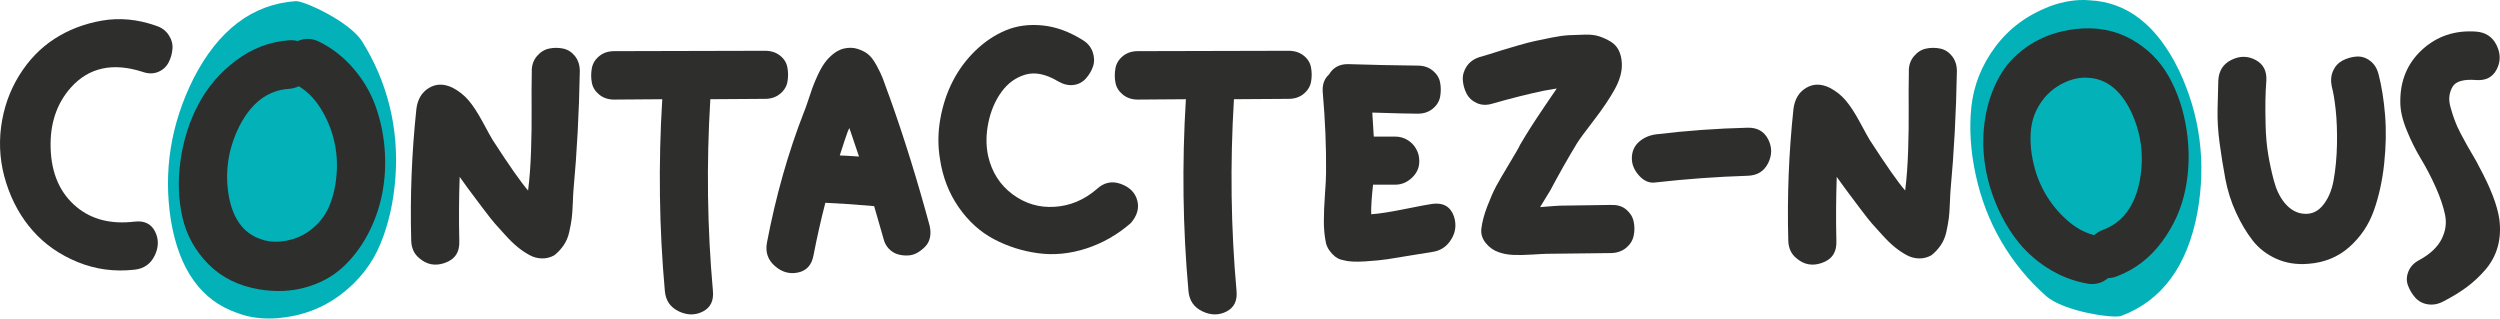 <?xml version="1.0" encoding="UTF-8"?><svg id="Calque_2" xmlns="http://www.w3.org/2000/svg" viewBox="0 0 951.13 121.19"><defs><style>.cls-1{fill:#03b2b9;}.cls-2{fill:#2e2e2d;}</style></defs><g id="Calque_1-2"><path class="cls-1" d="m112.53.43c-16.52,1.18-29.5,11.02-38.94,29.5-8.66,17.31-11.51,35.3-8.56,53.98,3.14,18.69,11.51,30.39,25.08,35.1,4.52,1.77,9.63,2.46,15.34,2.07,9.24-.78,17.3-3.78,24.19-9,6.88-5.21,11.9-11.6,15.05-19.18,3.14-7.57,5.06-16.03,5.75-25.37.69-9.34-.05-18.39-2.21-27.14-2.17-8.75-5.66-16.96-10.47-24.63C132.94,8.1,115.49.23,112.53.43Z"/><path class="cls-2" d="m98.6,110.09c-7.86-1.33-14.3-4.52-19.32-9.59-5.02-5.07-8.31-11.01-9.87-17.83-1.56-6.82-1.8-14.06-.71-21.74,1.09-7.67,3.36-14.77,6.82-21.31,3.46-6.53,8.21-12.07,14.28-16.62,6.06-4.55,12.74-7.1,20.03-7.67,1.14-.09,2.27,0,3.41.28,2.65-1.14,5.3-1.09,7.95.14,5.02,2.46,9.4,5.85,13.14,10.16,3.74,4.31,6.56,9.04,8.45,14.21,1.89,5.16,3.08,10.65,3.55,16.48.47,5.82.16,11.51-.92,17.05-1.09,5.54-2.94,10.75-5.54,15.63-2.61,4.88-5.8,9.04-9.59,12.5-3.79,3.46-8.43,5.97-13.92,7.53-5.49,1.56-11.41,1.82-17.76.78Zm11.22-76.28c-7.95.57-14.21,5.3-18.75,14.21-4.17,8.33-5.54,17-4.12,26,1.51,9,5.54,14.63,12.07,16.9,2.18.85,4.64,1.19,7.39.99,4.45-.38,8.33-1.82,11.65-4.33,3.31-2.51,5.73-5.59,7.24-9.23,1.51-3.64,2.44-7.72,2.77-12.22.33-4.5-.02-8.85-1.07-13.07-1.04-4.21-2.72-8.17-5.04-11.86-2.32-3.69-5.09-6.49-8.31-8.38-1.14.57-2.41.9-3.84.99Z"/><path class="cls-1" d="m806.95,120.21c15.52-5.79,25.2-18.89,29.04-39.28,3.43-19.05,1.08-37.11-7.01-54.21-8.29-17.04-19.61-25.91-33.96-26.61-4.84-.42-9.94.35-15.3,2.34-8.65,3.36-15.53,8.51-20.67,15.45-5.13,6.94-8.14,14.49-9.03,22.64-.88,8.15-.34,16.8,1.63,25.96,1.97,9.15,5.23,17.63,9.78,25.42,4.54,7.78,10.21,14.68,16.99,20.68,6.79,6,25.75,8.62,28.52,7.61Z"/><path class="cls-2" d="m789.4,11.07c7.92-.94,15,.31,21.24,3.75,6.25,3.44,11.08,8.22,14.5,14.32,3.42,6.1,5.69,12.99,6.81,20.65,1.12,7.67.94,15.12-.53,22.37-1.47,7.24-4.48,13.9-9.01,19.97-4.53,6.07-10.22,10.41-17.05,13.01-1.06.41-2.18.64-3.35.69-2.22,1.84-4.78,2.54-7.67,2.11-5.51-.95-10.67-2.96-15.47-6.04-4.8-3.08-8.84-6.83-12.11-11.25-3.27-4.42-5.96-9.35-8.05-14.81-2.1-5.45-3.4-10.99-3.92-16.61-.52-5.62-.21-11.14.91-16.55,1.12-5.42,3.02-10.31,5.68-14.7,2.66-4.39,6.41-8.1,11.23-11.15,4.83-3.05,10.44-4.97,16.82-5.76Zm10.74,76.35c7.47-2.79,12.13-9.1,13.98-18.92,1.65-9.17.52-17.87-3.38-26.1-3.99-8.21-9.44-12.48-16.35-12.81-2.33-.2-4.78.17-7.37,1.13-4.16,1.62-7.48,4.1-9.95,7.44-2.47,3.34-3.92,6.98-4.35,10.9-.43,3.92-.16,8.09.79,12.5.95,4.41,2.52,8.49,4.71,12.24,2.19,3.75,4.92,7.07,8.18,9.96,3.27,2.89,6.71,4.79,10.34,5.7.93-.86,2.06-1.55,3.4-2.04Z"/><g><path class="cls-2" d="m51.06,102.61c-7.5.84-14.66-.12-21.45-2.88-6.8-2.77-12.48-6.7-17.02-11.82-4.55-5.11-7.95-11.18-10.2-18.22C.13,62.65-.52,55.53.41,48.3c.94-7.13,3.21-13.62,6.82-19.49,3.61-5.86,8.09-10.53,13.44-14,5.35-3.47,11.37-5.79,18.08-6.96,6.7-1.17,13.53-.54,20.47,1.9,2.16.66,3.8,1.83,4.92,3.52,1.13,1.69,1.62,3.45,1.48,5.28s-.63,3.57-1.48,5.21c-.84,1.64-2.16,2.84-3.94,3.59-1.78.75-3.75.75-5.91,0-11.35-3.66-20.45-1.69-27.29,5.91-5.44,6.1-8.02,13.79-7.74,23.07.28,9.76,3.61,17.26,9.99,22.51,5.72,4.69,12.99,6.52,21.81,5.49,3.75-.47,6.38.75,7.88,3.66,1.5,2.91,1.48,5.98-.07,9.21-1.55,3.24-4.15,5.04-7.81,5.42Z"/><path class="cls-2" d="m202.3,27.06c0-2.25.65-4.15,1.97-5.7,1.31-1.55,2.86-2.51,4.64-2.88,1.78-.37,3.56-.37,5.35,0,1.78.38,3.28,1.34,4.5,2.88,1.22,1.55,1.83,3.45,1.83,5.7-.28,15.85-1.08,30.86-2.39,45.02-.09,1.03-.19,2.79-.28,5.28-.09,2.49-.24,4.43-.42,5.84-.19,1.41-.49,3.07-.91,4.99-.42,1.92-1.13,3.61-2.11,5.06-.98,1.46-2.18,2.74-3.59,3.87-1.5.84-3.07,1.24-4.71,1.2-1.64-.05-3.17-.44-4.57-1.2-1.6-.84-3.14-1.88-4.64-3.1-1.5-1.22-3.12-2.79-4.85-4.71-1.74-1.92-3-3.33-3.8-4.22-.8-.89-2.23-2.69-4.29-5.42-2.06-2.72-3.19-4.22-3.38-4.5-1.78-2.34-3.71-4.97-5.77-7.88-.28,8.25-.33,16.37-.14,24.34.19,4.32-1.69,7.13-5.63,8.44-3.57,1.22-6.75.61-9.57-1.83-1.97-1.59-3-3.8-3.09-6.61-.47-16.79.19-33.53,1.97-50.23.47-3.66,2.06-6.31,4.78-7.95,2.72-1.64,5.72-1.66,9-.07,2.34,1.22,4.36,2.81,6.05,4.78,1.69,1.97,3.49,4.74,5.42,8.3,1.92,3.57,3.17,5.82,3.73,6.75,6.38,9.85,10.88,16.27,13.51,19.27.56-4.41.94-9.5,1.13-15.26.19-5.77.26-10.93.21-15.48-.05-4.55-.02-9.45.07-14.7Z"/><path class="cls-2" d="m291.07,19.32c2.25,0,4.15.61,5.7,1.83,1.55,1.22,2.48,2.74,2.81,4.57.33,1.83.33,3.64,0,5.42-.33,1.78-1.27,3.31-2.81,4.57-1.55,1.27-3.45,1.9-5.7,1.9s-5.82.02-10.41.07c-4.6.05-8.07.07-10.41.07-1.5,24.67-1.17,48.96.98,72.88.37,3.75-.89,6.38-3.8,7.88-2.91,1.5-5.98,1.48-9.21-.07-3.24-1.55-4.99-4.15-5.28-7.81-2.16-23.92-2.49-48.21-.98-72.88-4.13,0-10.22.05-18.29.14-2.25,0-4.15-.63-5.7-1.9-1.55-1.27-2.49-2.79-2.81-4.57-.33-1.78-.33-3.59,0-5.42.33-1.83,1.27-3.38,2.81-4.64,1.55-1.27,3.45-1.9,5.7-1.9l57.4-.14Z"/><path class="cls-2" d="m353.68,85.87c.37,1.6.42,3.07.14,4.43-.28,1.36-.87,2.51-1.76,3.45-.89.94-1.9,1.74-3.02,2.39-1.13.66-2.37,1.01-3.73,1.06-1.36.05-2.65-.12-3.87-.49-1.22-.37-2.32-1.08-3.31-2.11-.98-1.03-1.67-2.34-2.04-3.94-1.03-3.47-2.2-7.55-3.52-12.24-6.1-.56-12.29-.98-18.57-1.27-1.69,6.57-3.19,13.22-4.5,19.98-.66,3.66-2.6,5.84-5.84,6.54s-6.19-.12-8.86-2.46-3.68-5.3-3.02-8.86c3.38-17.73,8.07-34.28,14.07-49.66.37-.84.87-2.2,1.48-4.08.61-1.88,1.17-3.54,1.69-4.99.51-1.45,1.2-3.09,2.04-4.92.84-1.83,1.71-3.38,2.6-4.64.89-1.27,1.97-2.41,3.24-3.45,1.27-1.03,2.6-1.73,4.01-2.11,1.97-.47,3.8-.42,5.49.14,1.69.56,3.05,1.29,4.08,2.18,1.03.89,2.06,2.3,3.1,4.22,1.03,1.92,1.78,3.5,2.25,4.71.47,1.22,1.08,2.91,1.83,5.06.37,1.03.66,1.78.84,2.25,5.44,15.19,10.5,31.47,15.19,48.82Zm-34.19-26.73c2.44.09,4.88.24,7.32.42-1.13-3.38-2.35-6.99-3.66-10.83-.09.09-.16.21-.21.35-.05.14-.09.28-.14.42-.05.14-.12.26-.21.35-.56,1.5-1.6,4.6-3.1,9.29Z"/><path class="cls-2" d="m417.27,71.94c2.72-2.53,5.77-3.19,9.14-1.97,3.38,1.22,5.46,3.31,6.26,6.26.8,2.95-.02,5.84-2.46,8.65-5.06,4.41-10.69,7.62-16.88,9.64-6.19,2.02-12.29,2.63-18.29,1.83-6-.8-11.63-2.58-16.88-5.35-5.25-2.77-9.73-6.82-13.44-12.17-3.71-5.35-6.07-11.44-7.1-18.29-.84-5.06-.8-10.2.14-15.4.94-5.21,2.53-9.99,4.78-14.35s5.14-8.23,8.65-11.61,7.36-5.93,11.54-7.67c4.17-1.73,8.81-2.34,13.93-1.83,5.11.52,10.2,2.37,15.26,5.56,1.88,1.13,3.14,2.65,3.8,4.57.65,1.92.7,3.73.14,5.42-.56,1.69-1.48,3.24-2.74,4.64-1.27,1.41-2.84,2.23-4.71,2.46-1.88.24-3.8-.21-5.77-1.34-4.69-2.81-8.86-3.68-12.52-2.6-3.66,1.08-6.68,3.26-9.07,6.54-2.39,3.28-4.06,7.15-4.99,11.61-.94,4.46-.98,8.7-.14,12.73,1.41,6.19,4.5,11.07,9.29,14.63,4.78,3.57,10.13,5.16,16.04,4.78,5.91-.37,11.25-2.62,16.04-6.75Z"/><path class="cls-2" d="m490.28,19.32c2.25,0,4.15.61,5.7,1.83,1.55,1.22,2.48,2.74,2.81,4.57.33,1.83.33,3.64,0,5.42-.33,1.78-1.27,3.31-2.81,4.57-1.55,1.27-3.45,1.9-5.7,1.9s-5.82.02-10.41.07c-4.6.05-8.07.07-10.41.07-1.5,24.67-1.17,48.96.98,72.88.37,3.75-.89,6.38-3.8,7.88-2.91,1.5-5.98,1.48-9.21-.07-3.24-1.55-4.99-4.15-5.28-7.81-2.16-23.92-2.49-48.21-.98-72.88-4.13,0-10.22.05-18.29.14-2.25,0-4.15-.63-5.7-1.9-1.55-1.27-2.49-2.79-2.81-4.57-.33-1.78-.33-3.59,0-5.42.33-1.83,1.27-3.38,2.81-4.64,1.55-1.27,3.45-1.9,5.7-1.9l57.4-.14Z"/><path class="cls-2" d="m544.87,77.57c4.22-.56,6.99,1.03,8.3,4.78,1.13,3.57.51,6.85-1.83,9.85-1.6,2.06-3.75,3.28-6.47,3.66-1.88.28-4.64.73-8.3,1.34-3.66.61-6.54,1.08-8.65,1.41-2.11.33-4.99.61-8.65.84-3.66.24-6.43.07-8.3-.49-1.41-.19-2.74-.94-4.01-2.25-1.27-1.31-2.09-2.67-2.46-4.08-.56-2.62-.84-5.44-.84-8.44s.14-6.4.42-10.2c.28-3.8.42-6.63.42-8.51.09-9.57-.33-19.74-1.27-30.53-.19-2.81.61-5.02,2.39-6.61,1.59-2.72,4.08-4.03,7.46-3.94,8.72.28,17.49.47,26.31.56,2.25,0,4.15.63,5.7,1.9,1.55,1.27,2.48,2.79,2.81,4.57.33,1.78.33,3.57,0,5.35-.33,1.78-1.27,3.31-2.81,4.57-1.55,1.27-3.45,1.9-5.7,1.9-2.72,0-8.49-.14-17.3-.42.19,3.09.37,6.14.56,9.14h8.16c1.69,0,3.24.42,4.64,1.27,1.41.84,2.51,1.97,3.31,3.38.8,1.41,1.2,2.91,1.2,4.5.09,2.44-.8,4.57-2.67,6.4-1.88,1.83-4.03,2.74-6.47,2.74h-8.44c-.56,5.16-.8,8.91-.7,11.25,2.91-.19,7.15-.84,12.73-1.97,5.58-1.13,9.07-1.78,10.48-1.97Z"/><path class="cls-2" d="m613.1,77.99c2.25-.09,4.13.49,5.63,1.76,1.5,1.27,2.44,2.79,2.81,4.57.37,1.78.37,3.57,0,5.35-.38,1.78-1.31,3.31-2.81,4.57-1.5,1.27-3.38,1.95-5.63,2.04-2.72,0-6.8.05-12.24.14-5.44.09-9.52.14-12.24.14-.75,0-2.6.09-5.56.28-2.95.19-5.42.24-7.39.14-1.97-.09-3.75-.42-5.35-.98-1.97-.65-3.64-1.8-4.99-3.45-1.36-1.64-1.95-3.45-1.76-5.42.28-2.53,1.03-5.39,2.25-8.58,1.22-3.19,2.34-5.74,3.38-7.67,1.03-1.92,2.7-4.78,4.99-8.58,2.3-3.8,3.68-6.21,4.15-7.25,1.31-2.25,2.67-4.48,4.08-6.68,1.41-2.2,3.24-4.97,5.49-8.3,2.25-3.33,3.7-5.46,4.36-6.4-3.19.56-4.83.84-4.92.84-5.82,1.22-12.33,2.86-19.56,4.92-2.16.66-4.13.59-5.91-.21-1.78-.8-3.1-2.02-3.94-3.66-.84-1.64-1.31-3.38-1.41-5.21-.09-1.83.42-3.56,1.55-5.21,1.13-1.64,2.77-2.79,4.92-3.45.66-.19,1.92-.56,3.8-1.13,2.06-.66,3.7-1.17,4.92-1.55,1.22-.37,3.12-.94,5.7-1.69,2.58-.75,4.73-1.31,6.47-1.69,1.73-.37,3.89-.82,6.47-1.34,2.58-.51,4.81-.82,6.68-.91,1.88-.09,3.89-.16,6.05-.21,2.16-.05,3.99.19,5.49.7,1.5.52,2.91,1.17,4.22,1.97,1.31.8,2.32,1.88,3.02,3.24.7,1.36,1.1,2.98,1.2,4.85.19,3.09-.7,6.43-2.67,9.99-1.97,3.57-4.62,7.5-7.95,11.82-3.33,4.32-5.46,7.22-6.4,8.72-3.47,5.72-6.85,11.68-10.13,17.87-.19.28-1.5,2.44-3.94,6.47,4.41-.37,6.94-.56,7.6-.56,4.31-.09,10.83-.19,19.56-.28Z"/><path class="cls-2" d="m664.87,48.59c3.66-.09,6.26,1.36,7.81,4.36,1.55,3,1.55,6.05,0,9.14-1.55,3.1-4.15,4.69-7.81,4.78-11.73.38-23.35,1.22-34.89,2.53-2.35.38-4.46-.47-6.33-2.53-1.88-2.06-2.81-4.27-2.81-6.61,0-2.53.87-4.59,2.6-6.19,1.73-1.59,3.92-2.58,6.54-2.95,11.63-1.41,23.26-2.25,34.89-2.53Z"/><path class="cls-2" d="m726.21,27.06c0-2.25.65-4.15,1.97-5.7,1.31-1.55,2.86-2.51,4.64-2.88,1.78-.37,3.56-.37,5.35,0,1.78.38,3.28,1.34,4.5,2.88,1.22,1.55,1.83,3.45,1.83,5.7-.28,15.85-1.08,30.86-2.39,45.02-.09,1.03-.19,2.79-.28,5.28-.09,2.49-.24,4.43-.42,5.84-.19,1.41-.49,3.07-.91,4.99-.42,1.92-1.13,3.61-2.11,5.06-.98,1.46-2.18,2.74-3.59,3.87-1.5.84-3.07,1.24-4.71,1.2-1.64-.05-3.17-.44-4.57-1.2-1.6-.84-3.14-1.88-4.64-3.1-1.5-1.22-3.12-2.79-4.85-4.71-1.74-1.92-3-3.33-3.8-4.22-.8-.89-2.23-2.69-4.29-5.42-2.06-2.72-3.19-4.22-3.38-4.5-1.78-2.34-3.71-4.97-5.77-7.88-.28,8.25-.33,16.37-.14,24.34.19,4.32-1.69,7.13-5.63,8.44-3.57,1.22-6.75.61-9.57-1.83-1.97-1.59-3-3.8-3.09-6.61-.47-16.79.19-33.53,1.97-50.23.47-3.66,2.06-6.31,4.78-7.95,2.72-1.64,5.72-1.66,9-.07,2.34,1.22,4.36,2.81,6.05,4.78,1.69,1.97,3.49,4.74,5.42,8.3,1.92,3.57,3.17,5.82,3.73,6.75,6.38,9.85,10.88,16.27,13.51,19.27.56-4.41.94-9.5,1.13-15.26.19-5.77.26-10.93.21-15.48-.05-4.55-.02-9.45.07-14.7Z"/><path class="cls-2" d="m904.88,28.04c1.22,4.69,2.06,9.94,2.53,15.76.47,5.82.35,11.98-.35,18.5-.7,6.52-2.02,12.48-3.94,17.87-1.92,5.39-5.02,9.99-9.29,13.79-4.27,3.8-9.45,5.93-15.55,6.4-4.5.38-8.58-.26-12.24-1.9-3.66-1.64-6.66-3.96-9-6.96-2.34-3-4.46-6.54-6.33-10.62-1.88-4.08-3.24-8.37-4.08-12.87-.84-4.5-1.57-9.03-2.18-13.58-.61-4.55-.87-8.86-.77-12.94.09-4.08.19-7.71.28-10.9.19-3.66,1.85-6.26,4.99-7.81,3.14-1.55,6.19-1.55,9.14,0,2.95,1.55,4.34,4.15,4.15,7.81-.19,2.53-.31,5.02-.35,7.46-.05,2.44-.02,5.65.07,9.64.09,3.99.42,7.67.98,11.04s1.29,6.73,2.18,10.06c.89,3.33,2.2,6.07,3.94,8.23,1.73,2.16,3.73,3.52,5.98,4.08,3.38.75,6.17-.12,8.37-2.6,2.2-2.48,3.68-5.81,4.43-9.99.75-4.17,1.17-8.7,1.27-13.58.09-4.88-.07-9.26-.49-13.15-.42-3.89-.92-6.82-1.48-8.79-.47-2.25-.31-4.27.49-6.05.8-1.78,2.02-3.09,3.66-3.94,1.64-.84,3.38-1.34,5.21-1.48,1.83-.14,3.54.38,5.13,1.55,1.59,1.17,2.67,2.84,3.24,4.99Z"/><path class="cls-2" d="m950.89,83.48c.47,3.75.26,7.22-.63,10.41-.89,3.19-2.42,6.05-4.57,8.58-2.16,2.53-4.53,4.76-7.1,6.68-2.58,1.92-5.61,3.77-9.07,5.56-1.97,1.03-3.94,1.38-5.91,1.06-1.97-.33-3.57-1.2-4.78-2.6-1.22-1.41-2.13-2.95-2.74-4.64-.61-1.69-.54-3.45.21-5.28.75-1.83,2.11-3.26,4.08-4.29,4.13-2.25,6.96-4.9,8.51-7.95,1.55-3.05,1.99-6.14,1.34-9.29-.66-3.14-1.83-6.61-3.52-10.41-1.69-3.8-3.57-7.41-5.63-10.83-2.06-3.42-3.89-7.1-5.49-11.04-1.6-3.94-2.39-7.46-2.39-10.55-.09-8.16,2.67-14.82,8.3-19.98,5.63-5.16,12.47-7.46,20.54-6.89,3.66.28,6.26,2.02,7.81,5.21,1.55,3.19,1.55,6.26,0,9.21-1.55,2.95-4.15,4.29-7.81,4.01-2.35-.19-4.27-.07-5.77.35-1.5.42-2.56,1.15-3.17,2.18-.61,1.03-1.01,2.18-1.2,3.45-.19,1.27-.05,2.74.42,4.43.47,1.69.98,3.31,1.55,4.85.56,1.55,1.34,3.26,2.32,5.14.99,1.88,1.85,3.47,2.6,4.78.75,1.31,1.57,2.72,2.46,4.22.89,1.5,1.48,2.58,1.76,3.24,4.5,8.25,7.13,15.05,7.88,20.4Z"/></g></g></svg>